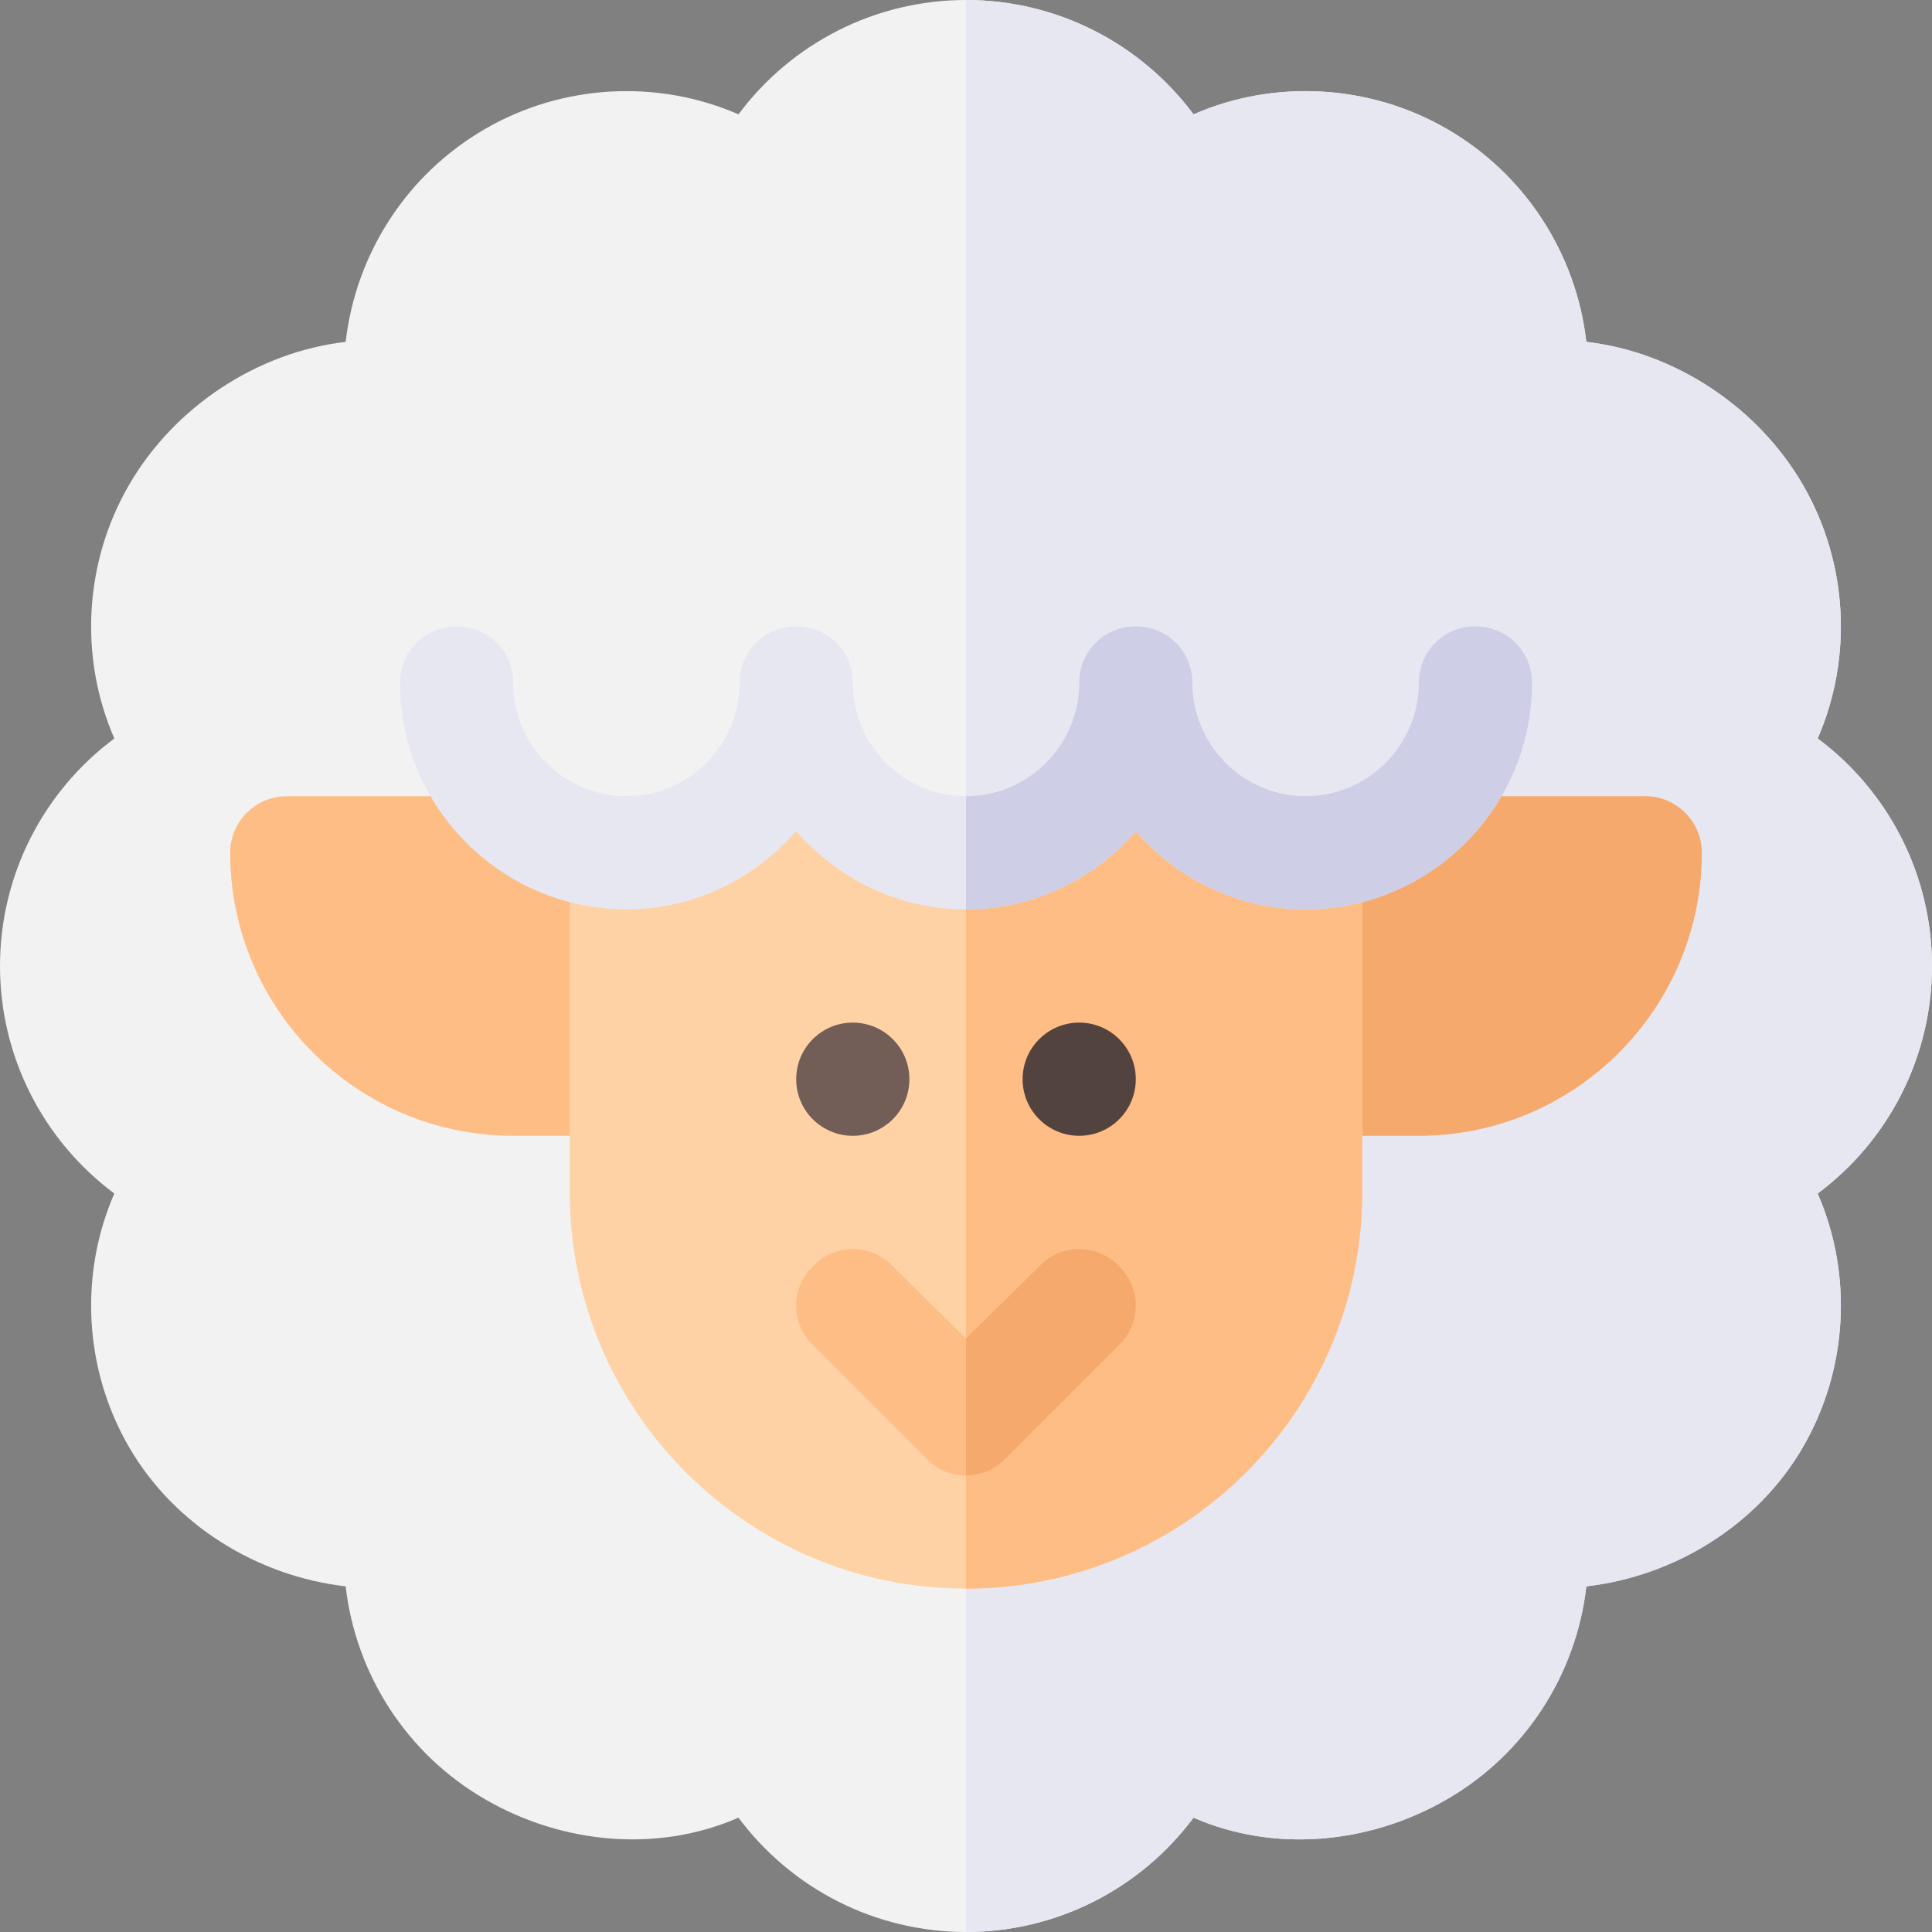 <svg id="Capa_1" enable-background="new 0 0 512 512" height="512" viewBox="0 0 512 512" width="512" xmlns="http://www.w3.org/2000/svg"><rect x="0" y="0" width="512" height="512" fill="#808080" stroke="none"/><path d="m512 256c0-24-11.4-46.201-30.3-60.3 9.3-21.301 8.101-46.5-3.9-67.2-11.999-20.7-33.999-35.2-57.4-37.901-2.7-23.399-16.2-44.4-36.9-56.399-20.7-12-45.901-13.2-67.2-3.9-14.101-18.9-36.3-30.3-60.3-30.3s-46.199 11.4-60.3 30.3c-21.299-9.3-46.5-8.101-67.2 3.9-20.7 11.999-34.2 33-36.899 56.399-23.401 2.701-45.402 17.201-57.401 37.901-12 20.7-13.2 45.899-3.9 67.2-18.9 14.099-30.3 36.3-30.3 60.3s11.4 46.199 30.3 60.3c-9.3 21.299-8.101 46.5 3.9 67.2 11.999 20.7 33.999 34.2 57.4 36.899 2.7 23.401 16.2 44.4 36.9 56.401s45.901 14.2 67.2 4.9c14.101 18.9 36.3 30.3 60.3 30.3s46.199-11.4 60.3-30.3c21.299 9.3 46.5 7.101 67.2-4.9s34.2-32.999 36.899-56.4c23.401-2.7 45.402-16.2 57.401-36.9 12.001-20.7 13.2-45.901 3.9-67.2 18.9-14.101 30.3-36.3 30.3-60.3z" fill="#f2f2f2"/><path d="m481.7 316.3c9.3 21.299 8.101 46.5-3.9 67.2-11.999 20.7-33.999 34.2-57.4 36.899-2.7 23.401-16.2 44.4-36.9 56.401s-45.901 14.2-67.2 4.9c-14.101 18.9-36.3 30.3-60.3 30.3v-512c24 0 46.199 11.4 60.3 30.3 21.299-9.3 46.5-8.101 67.2 3.9 20.7 11.999 34.2 32.999 36.899 56.398 23.401 2.702 45.402 17.202 57.401 37.902 12.001 20.7 13.2 45.899 3.9 67.2 18.9 14.099 30.3 36.3 30.3 60.3s-11.4 46.199-30.3 60.3z" fill="#e7e7f2"/><path d="m166 211h-90c-8.291 0-15 6.709-15 15 0 41.353 33.647 75 75 75h30c8.291 0 15-6.709 15-15v-60c0-8.291-6.709-15-15-15z" fill="#ffbd86"/><path d="m436 211h-90c-8.291 0-15 6.709-15 15v60c0 8.291 6.709 15 15 15h30c41.353 0 75-33.647 75-75 0-8.291-6.709-15-15-15z" fill="#f6a96c"/><path d="m361 223.9v92.1c0 57.9-47.1 105-105 105s-105-47.1-105-105v-92.1c4.799 1.199 9.901 2.1 15 2.1 17.999 0 33.9-8.101 45-20.7 11.1 12.599 27.001 20.7 45 20.7s33.9-8.101 45-20.7c11.1 12.599 27.001 20.7 45 20.7 5.099 0 10.201-.901 15-2.1z" fill="#fed2a4"/><path d="m361 223.9v92.1c0 57.9-47.1 105-105 105v-195c17.999 0 33.9-8.101 45-20.7 11.1 12.599 27.001 20.7 45 20.7 5.099 0 10.201-.901 15-2.1z" fill="#ffbd86"/><circle cx="226" cy="286" fill="#725d57" r="15"/><circle cx="286" cy="286" fill="#53433f" r="15"/><path d="m296.499 356.499-30 30c-2.699 3.001-6.599 4.501-10.499 4.501s-7.8-1.5-10.499-4.501l-30-30c-6-5.7-6-15.3 0-21 5.7-5.999 15.298-5.999 20.999 0l19.501 19.2 19.501-19.2c5.7-5.999 15.298-5.999 20.999 0 5.999 5.7 5.999 15.3-.002 21z" fill="#ffbd86"/><path d="m296.499 335.499c6 5.7 6 15.3 0 21l-30 30c-2.699 3.001-6.599 4.501-10.499 4.501v-36.301l19.501-19.2c5.7-5.999 15.298-5.999 20.998 0z" fill="#f6a96c"/><path d="m406 181c0 32.999-27.001 60-60 60-17.999 0-33.9-8.101-45-20.7-11.1 12.599-27.001 20.7-45 20.7s-33.9-8.101-45-20.7c-11.1 12.599-27.001 20.7-45 20.7-32.999 0-60-27.001-60-60 0-8.401 6.599-15 15-15s15 6.599 15 15c0 16.5 13.5 30 30 30s30-13.5 30-30c0-8.401 6.599-15 15-15s15 6.599 15 15c0 16.5 13.5 30 30 30s30-13.5 30-30c0-8.401 6.599-15 15-15s15 6.599 15 15c0 16.5 13.5 30 30 30s30-13.5 30-30c0-8.401 6.599-15 15-15s15 6.599 15 15z" fill="#e7e7f2"/><path d="m406 181c0 32.999-27.001 60-60 60-17.999 0-33.9-8.101-45-20.7-11.1 12.599-27.001 20.7-45 20.7v-30c16.5 0 30-13.5 30-30 0-8.401 6.599-15 15-15s15 6.599 15 15c0 16.5 13.5 30 30 30s30-13.5 30-30c0-8.401 6.599-15 15-15s15 6.599 15 15z" fill="#cecee6"/></svg>